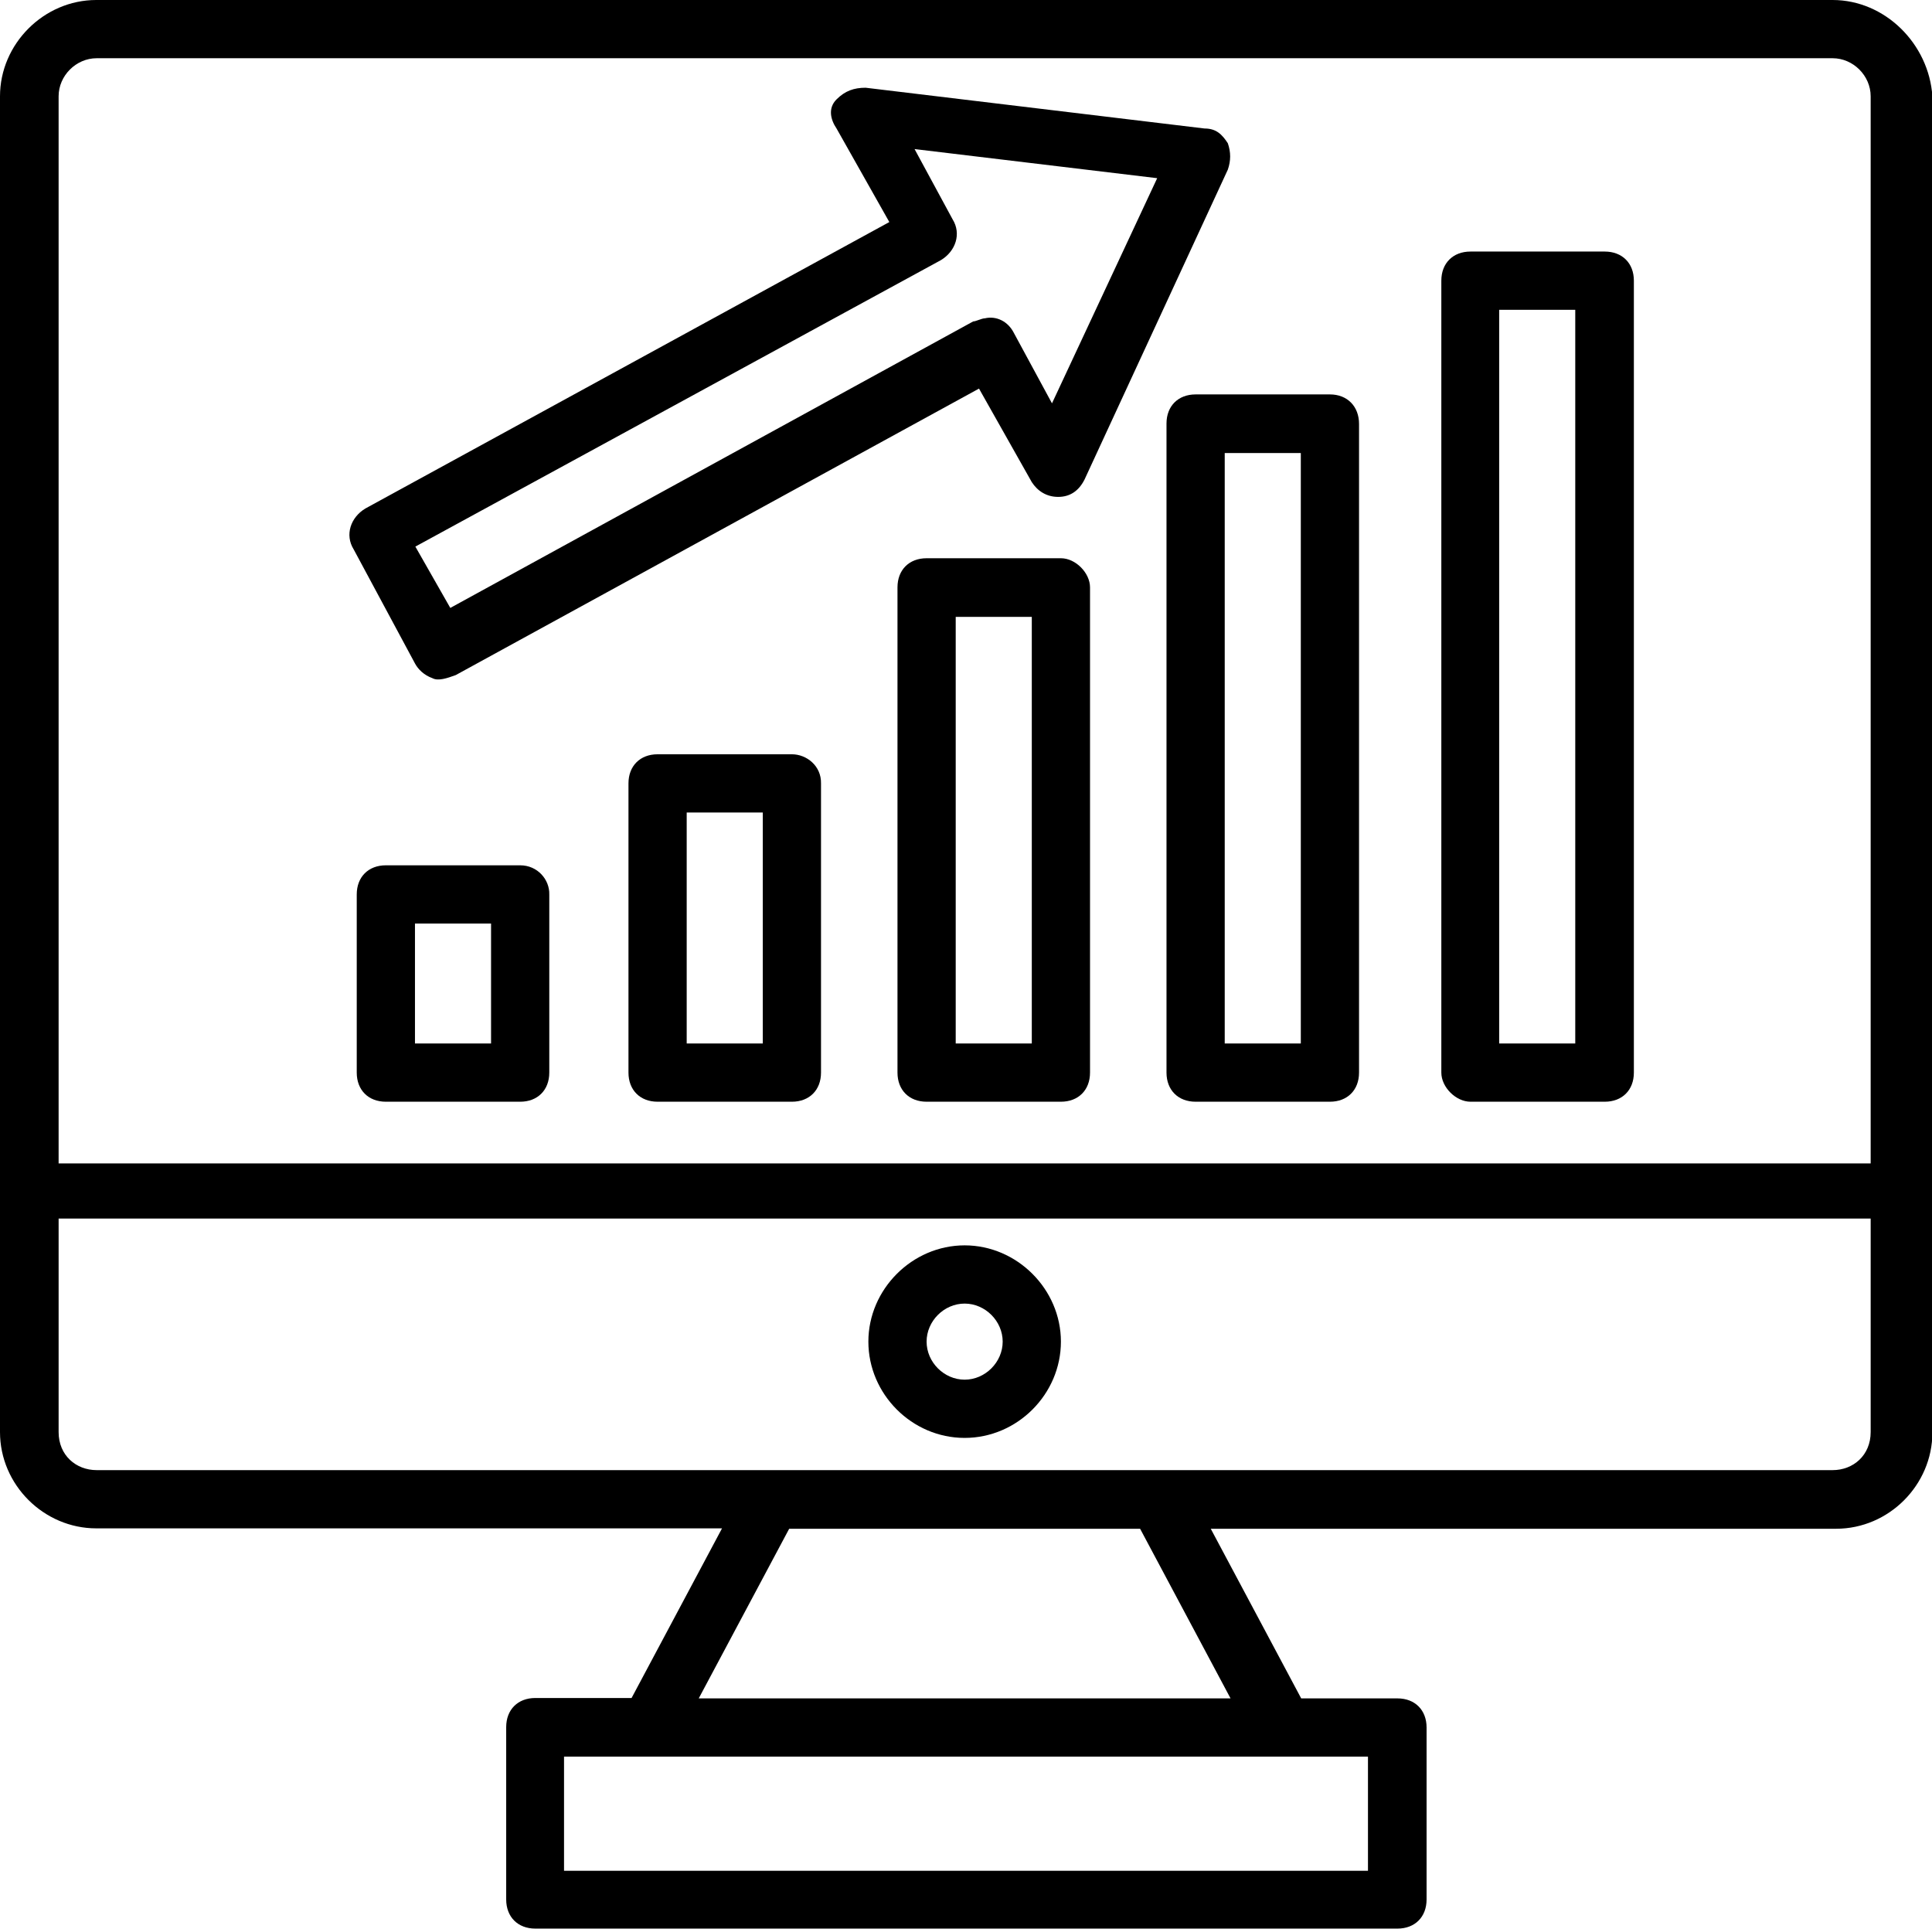 <?xml version="1.0" encoding="utf-8"?>
<!-- Generator: Adobe Illustrator 24.1.3, SVG Export Plug-In . SVG Version: 6.00 Build 0)  -->
<svg version="1.1" id="Capa_1" xmlns="http://www.w3.org/2000/svg" xmlns:xlink="http://www.w3.org/1999/xlink" x="0px" y="0px"
	 width="497.7px" height="496.9px" viewBox="0 0 497.7 496.9" style="enable-background:new 0 0 497.7 496.9;" xml:space="preserve"
	>
<g>
	<g>
		<g>
			<path d="M472.1,0H24.8C11.3,0,0,11.3,0,24.8v344.1c0,13.6,11.3,24.8,24.8,24.8H186l-23.3,43.7h-24.8c-4.5,0-7.5,3-7.5,7.5v44.4
				c0,4.5,3,7.5,7.5,7.5h222.1c4.5,0,7.5-3,7.5-7.5V445c0-4.5-3-7.5-7.5-7.5h-24.8l-23.3-43.7h161.1c13.6,0,24.8-11.3,24.8-24.8
				V24.8C496.9,11.3,485.6,0,472.1,0z M352.4,452.5v29.4H145.3v-29.4C234.2,452.5,259.8,452.5,352.4,452.5z M317,437.5H180
				l23.3-43.7h90.4L317,437.5z M481.9,368.9c0,6-4.5,9.8-9.8,9.8c-154.4,0-286.9,0-447.2,0c-5.3,0-9.8-3.8-9.8-9.8v-55h466.8V368.9z
				 M481.9,299.7H15.1V24.8c0-5.3,4.5-9.8,9.8-9.8h447.2c5.3,0,9.8,4.5,9.8,9.8V299.7z"/>
			<path d="M248.5,370.4c13.6,0,24.8-11.3,24.8-24.8s-11.3-24.8-24.8-24.8s-24.8,11.3-24.8,24.8S234.9,370.4,248.5,370.4z
				 M248.5,335.8c5.3,0,9.8,4.5,9.8,9.8c0,5.3-4.5,9.8-9.8,9.8s-9.8-4.5-9.8-9.8C238.7,340.3,243.2,335.8,248.5,335.8z"/>
			<path d="M134,222.9H99.4c-4.5,0-7.5,3-7.5,7.5v45.9c0,4.5,3,7.5,7.5,7.5H134c4.5,0,7.5-3,7.5-7.5v-45.9
				C141.6,226.6,138.5,222.9,134,222.9z M126.5,268.8h-19.6v-30.9h19.6V268.8z"/>
			<path d="M204,194.3h-34.6c-4.5,0-7.5,3-7.5,7.5v74.5c0,4.5,3,7.5,7.5,7.5H204c4.5,0,7.5-3,7.5-7.5v-74.5
				C211.6,197.3,207.8,194.3,204,194.3z M196.5,268.8h-19.6v-59.5h19.6V268.8z"/>
			<path d="M273.3,143.8h-34.6c-4.5,0-7.5,3-7.5,7.5v125c0,4.5,3,7.5,7.5,7.5h34.6c4.5,0,7.5-3,7.5-7.5v-125
				C280.8,147.6,277.1,143.8,273.3,143.8z M265.8,268.8h-19.6V158.9h19.6V268.8z"/>
			<path d="M342.6,101.6H308c-4.5,0-7.5,3-7.5,7.5v167.2c0,4.5,3,7.5,7.5,7.5h34.6c4.5,0,7.5-3,7.5-7.5V109.2
				C350.1,104.7,347.1,101.6,342.6,101.6z M335.1,268.8h-19.6V116.7h19.6V268.8z"/>
			<path d="M413.4,64.8h-34.6c-4.5,0-7.5,3-7.5,7.5v204c0,3.8,3.8,7.5,7.5,7.5h34.6c4.5,0,7.5-3,7.5-7.5v-204
				C420.9,67.8,417.9,64.8,413.4,64.8z M405.8,268.8h-19.6v-189h19.6V268.8z"/>
			<path d="M111.4,174.7c1.5,0.8,3.8,0,6-0.8l134.8-73.8l13.6,24.1c1.5,2.3,3.8,3.8,6.8,3.8s5.3-1.5,6.8-4.5l36.9-79.8
				c0.8-2.3,0.8-4.5,0-6.8c-1.5-2.3-3-3.8-6-3.8l-87.3-10.5c-3,0-5.3,0.8-7.5,3c-2.3,2.3-1.5,5.3,0,7.5l13.6,24.1L94.1,131
				c-3.8,2.3-5.3,6.8-3,10.5l15.8,29.4C107.7,172.4,109.2,173.9,111.4,174.7z M242.4,67c3.8-2.3,5.3-6.8,3-10.5l-9.8-18.1l62.5,7.5
				l-27.1,58l-9.8-18.1c-1.5-3-4.5-4.5-7.5-3.8c-0.8,0-2.3,0.8-3,0.8L116,156.6l-9-15.8L242.4,67z"/>
		</g>
	</g>
</g>
</svg>
